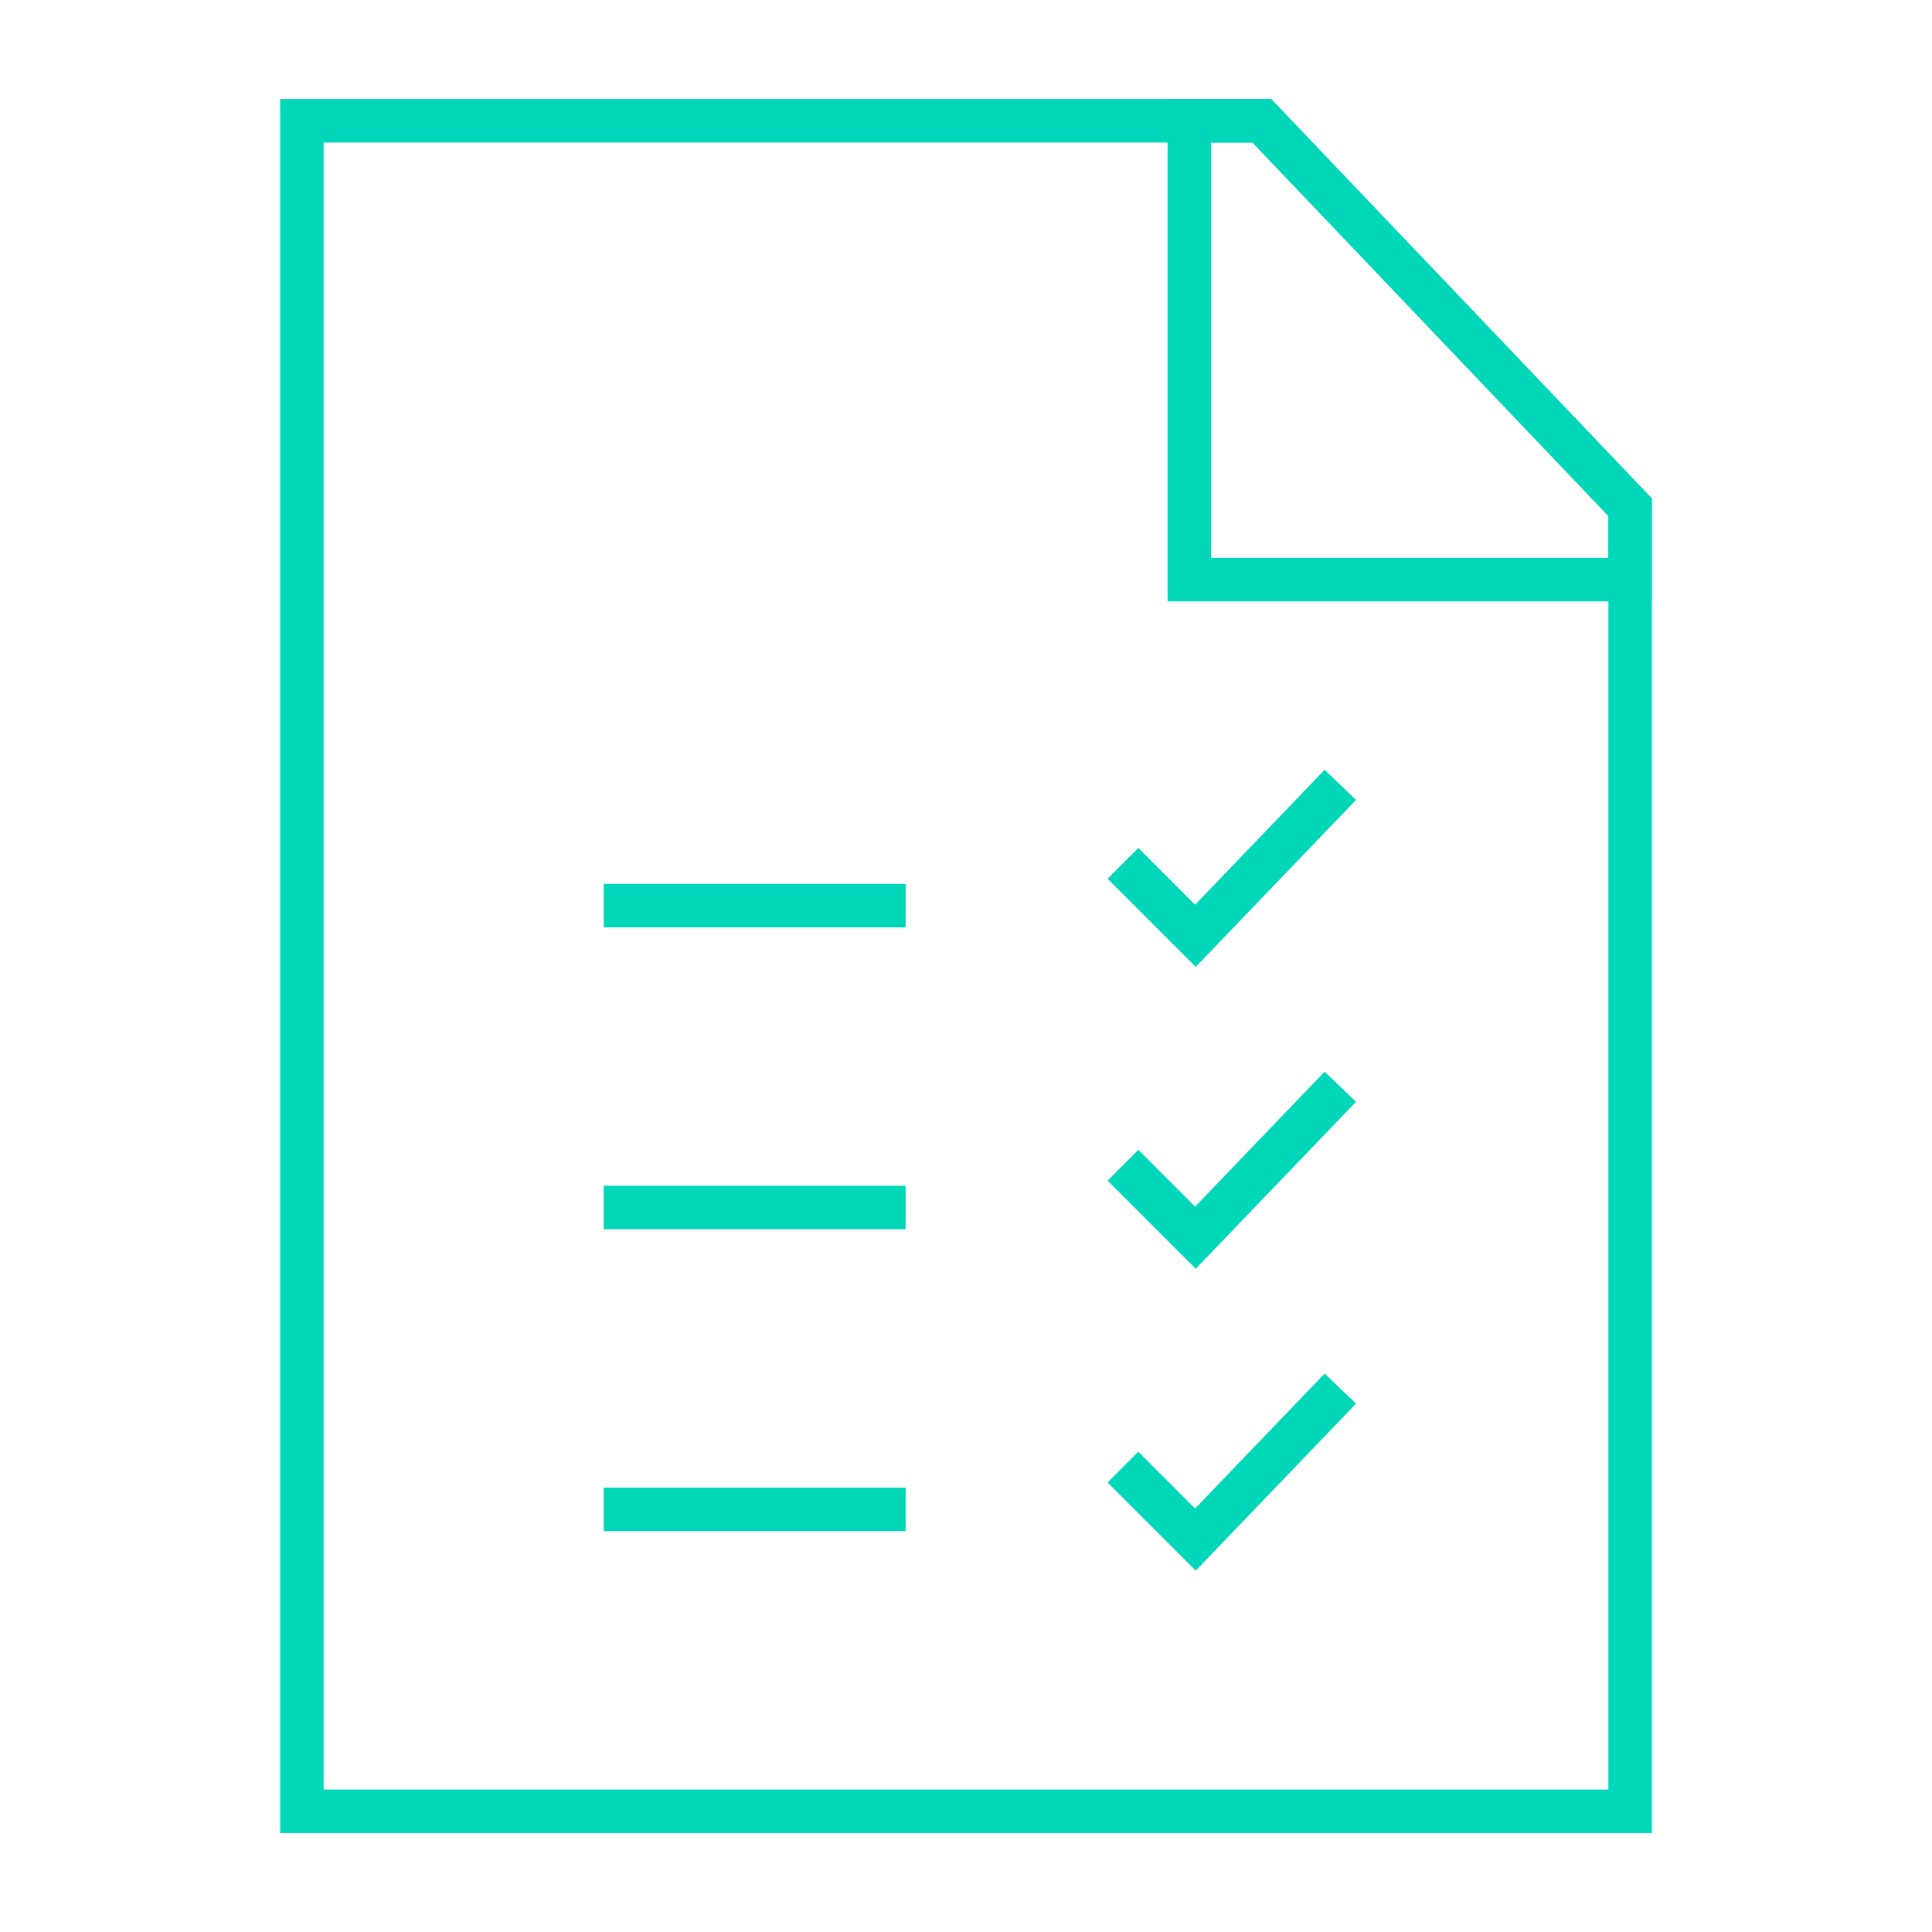 <svg width="40" height="40" viewBox="0 0 40 40" fill="none" xmlns="http://www.w3.org/2000/svg">
<path d="M23.25 17.875L24.75 19.375L27.75 16.25" stroke="#00D6B8" stroke-width="0.9" stroke-miterlimit="10"/>
<path d="M12.5 18.75H18.75" stroke="#00D6B8" stroke-width="0.9" stroke-miterlimit="10"/>
<path d="M23.25 24.125L24.75 25.625L27.75 22.5" stroke="#00D6B8" stroke-width="0.9" stroke-miterlimit="10"/>
<path d="M12.5 25H18.75" stroke="#00D6B8" stroke-width="0.9" stroke-miterlimit="10"/>
<path d="M23.25 30.375L24.75 31.875L27.75 28.75" stroke="#00D6B8" stroke-width="0.9" stroke-miterlimit="10"/>
<path d="M12.5 31.25H18.75" stroke="#00D6B8" stroke-width="0.9" stroke-miterlimit="10"/>
<path d="M33.75 10.501V37.501H6.25V2.5H26.125L33.75 10.501Z" stroke="#00D6B8" stroke-width="0.9" stroke-miterlimit="10"/>
<path d="M33.749 10.501V12.001H24.624V2.5H26.124L33.749 10.501Z" stroke="#00D6B8" stroke-width="0.9" stroke-miterlimit="10"/>
</svg>
